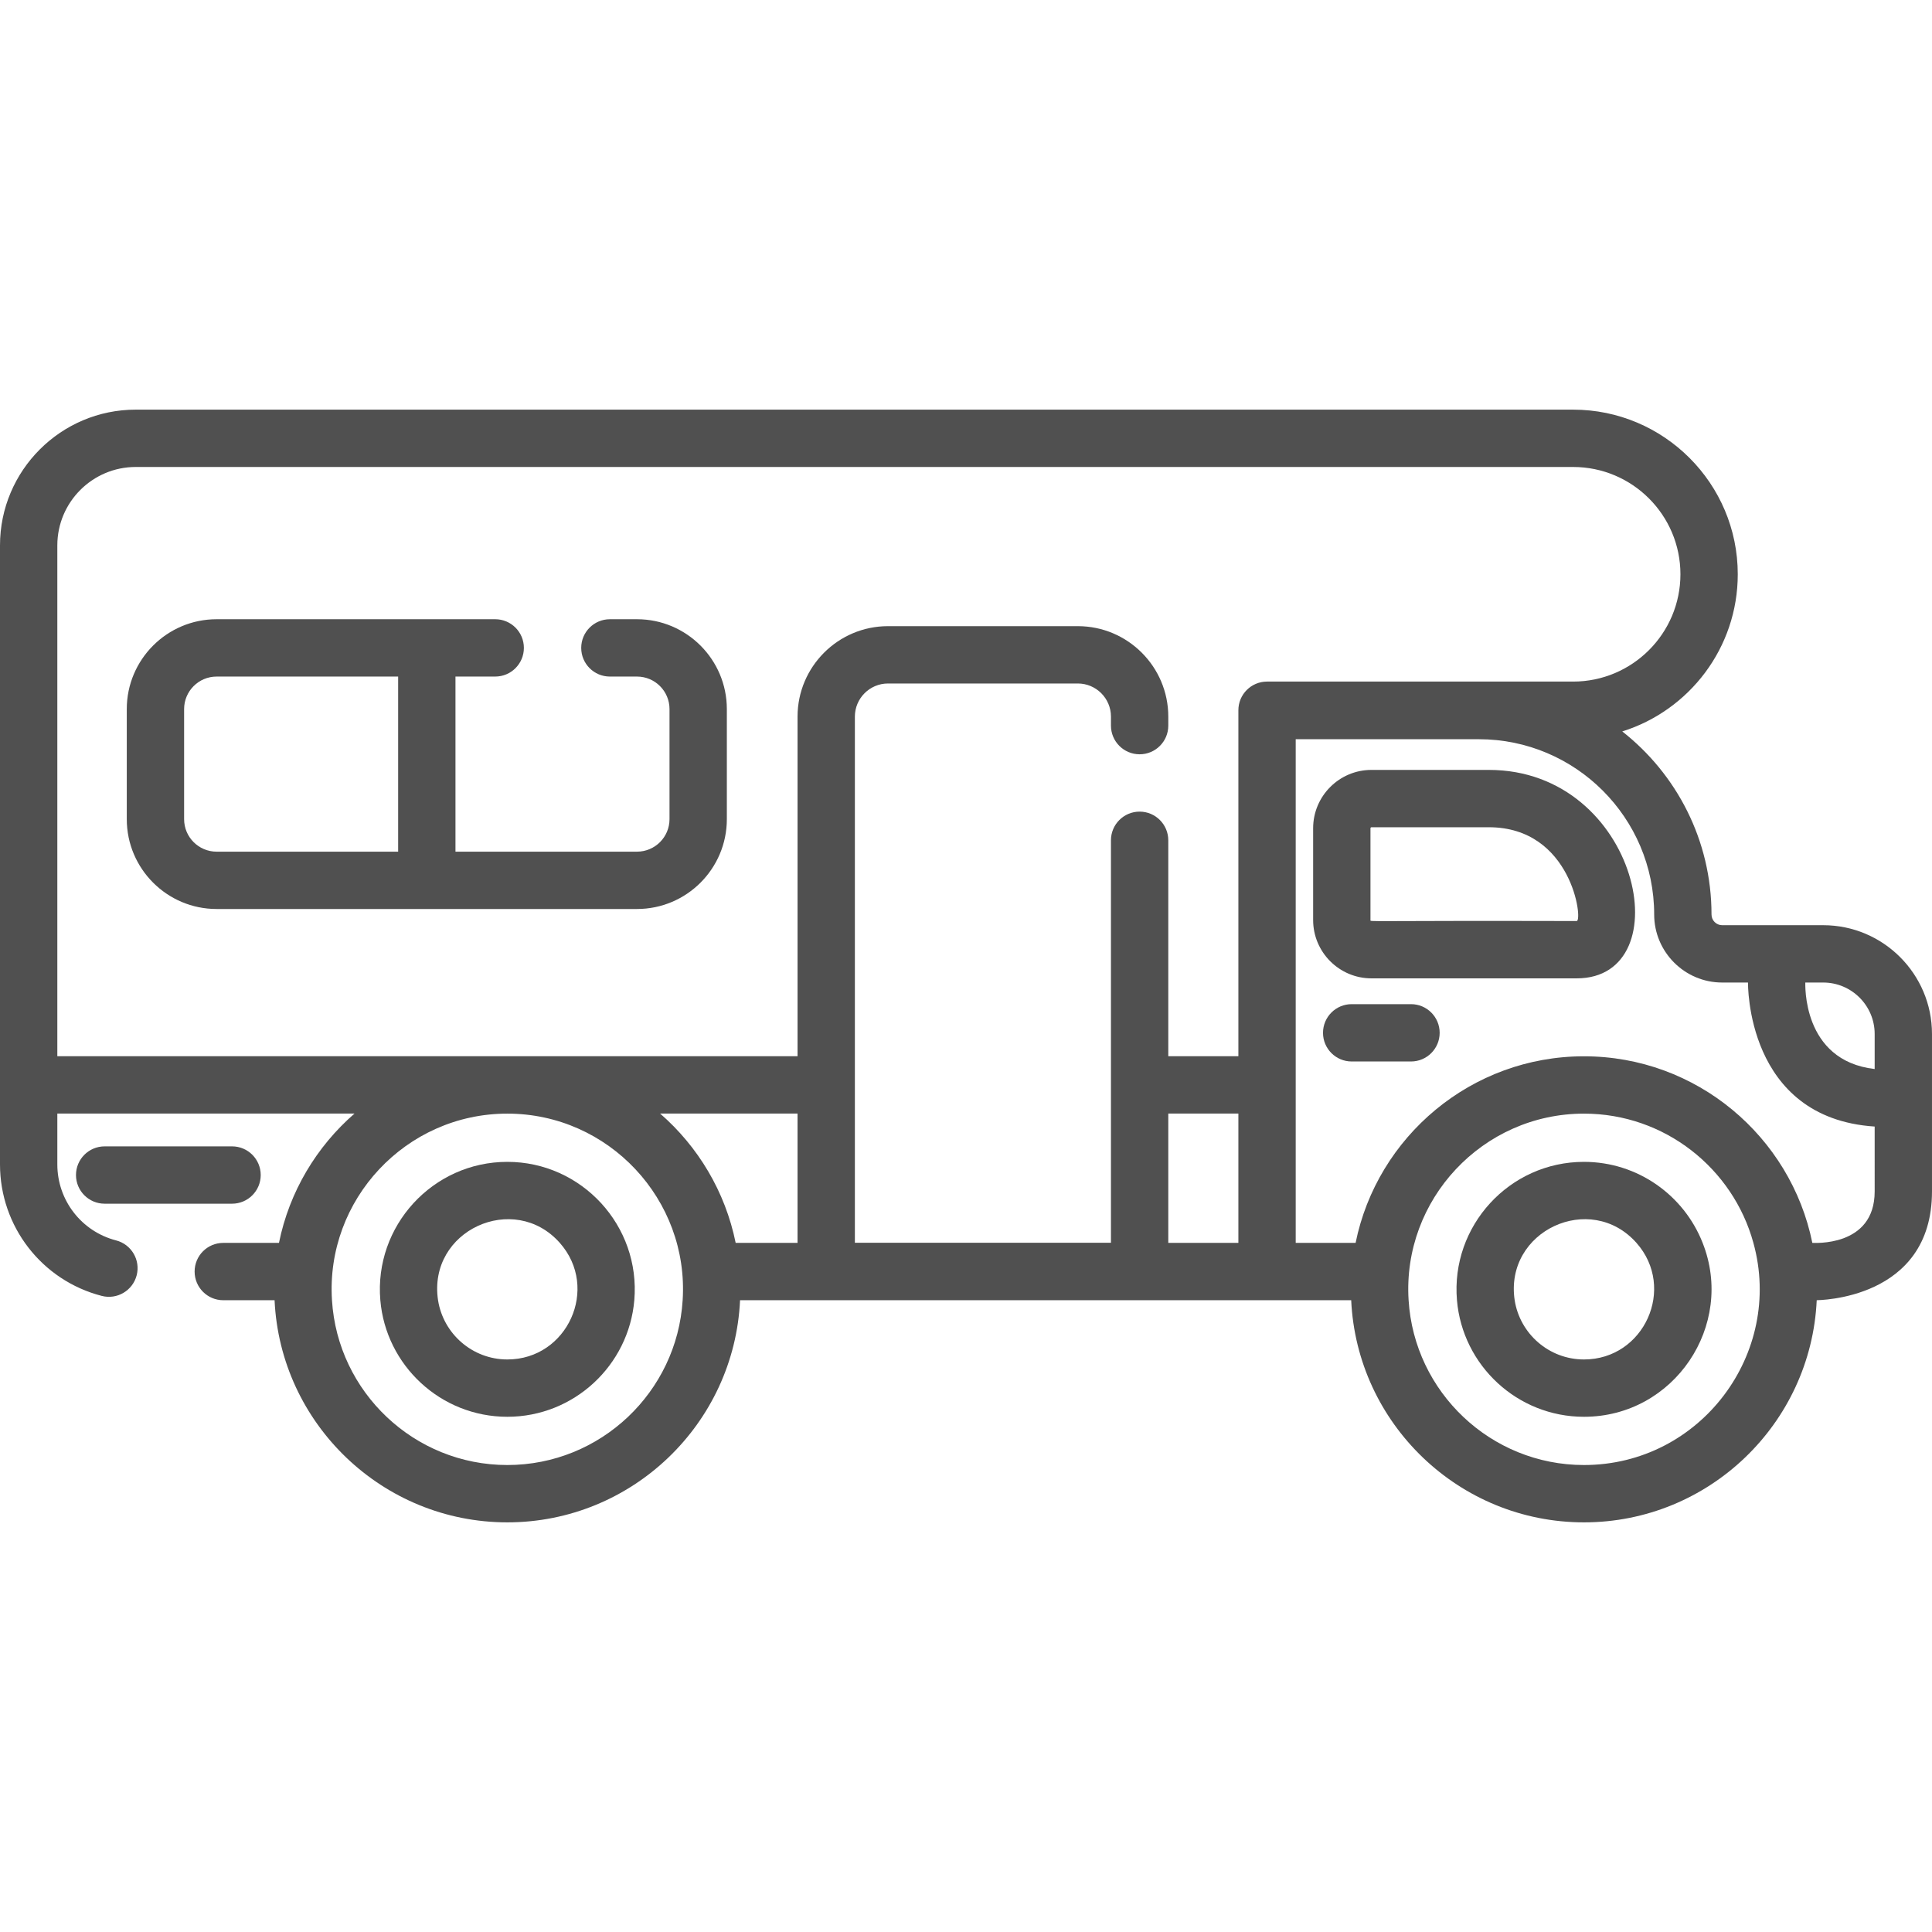 <?xml version="1.0"?>
<svg xmlns="http://www.w3.org/2000/svg" xmlns:xlink="http://www.w3.org/1999/xlink" xmlns:svgjs="http://svgjs.com/svgjs" version="1.1" width="512" height="512" x="0" y="0" viewBox="0 0 512 512" style="enable-background:new 0 0 512 512" xml:space="preserve"><g>
<g xmlns="http://www.w3.org/2000/svg">
	<g>
		<path d="M134.45,307.905c-19.777,0-35.333,16.987-33.658,36.666c1.469,17.28,16.003,30.893,33.658,30.893    c17.644,0,32.179-13.613,33.648-30.893C169.778,324.835,154.153,307.905,134.45,307.905z M134.45,360.271    c-9.268,0-16.976-6.817-18.363-15.7c-2.792-18.532,20.156-28.892,32.27-15.193C158.961,341.355,150.396,360.271,134.45,360.271z" fill="#505050" data-original="#000000" style=""/>
	</g>
</g>
<g xmlns="http://www.w3.org/2000/svg">
	<g>
		<path d="M451.217,329.378c-4.923-12.56-17.168-21.473-31.45-21.473c-19.777,0-35.333,16.987-33.658,36.666    c1.469,17.28,16.003,30.893,33.658,30.893C443.675,375.464,459.875,351.229,451.217,329.378z M419.767,360.271    c-9.268,0-16.976-6.817-18.363-15.7c-2.771-18.403,20.077-28.953,32.28-15.193C444.268,341.331,435.752,360.271,419.767,360.271z" fill="#505050" data-original="#000000" style=""/>
	</g>
</g>
<g xmlns="http://www.w3.org/2000/svg">
	<g>
		<path d="M394.557,204.034h-31.105c-8.529,0-15.457,6.938-15.457,15.456v24.329c0,8.518,6.928,15.457,15.457,15.457h54.381    C445.819,259.277,434.546,204.034,394.557,204.034z M417.833,244.083c-56.982-0.137-54.645,0.281-54.645-0.263v-24.329    c0-0.122,0.132-0.263,0.263-0.263h31.105C416.579,219.227,419.543,244.083,417.833,244.083z" fill="#505050" data-original="#000000" style=""/>
	</g>
</g>
<g xmlns="http://www.w3.org/2000/svg">
	<g>
		<path d="M373.93,266.11h-15.722c-4.195,0-7.597,3.4-7.597,7.597s3.401,7.597,7.597,7.597h15.722c4.195,0,7.597-3.4,7.597-7.597    S378.126,266.11,373.93,266.11z" fill="#505050" data-original="#000000" style=""/>
	</g>
</g>
<g xmlns="http://www.w3.org/2000/svg">
	<g>
		<path d="M61.496,303.799H27.733c-4.195,0-7.597,3.4-7.597,7.597s3.401,7.597,7.597,7.597h33.762c4.196,0,7.598-3.4,7.598-7.597    S65.691,303.799,61.496,303.799z" fill="#505050" data-original="#000000" style=""/>
	</g>
</g>
<g xmlns="http://www.w3.org/2000/svg">
	<g>
		<path d="M168.818,164.103h-7.194c-4.195,0-7.597,3.4-7.597,7.597s3.401,7.597,7.597,7.597h7.194c4.747,0,8.609,3.862,8.609,8.609    v29.185c0,4.747-3.862,8.609-8.609,8.609h-48.113v-46.404h10.532c4.195,0,7.597-3.4,7.597-7.597s-3.401-7.597-7.597-7.597H57.401    c-13.125,0-23.803,10.678-23.803,23.803v29.185c0,13.125,10.678,23.803,23.803,23.803h111.418    c13.125,0,23.803-10.678,23.803-23.803v-29.185C192.621,174.779,181.943,164.103,168.818,164.103z M105.513,225.7H57.401    c-4.747,0-8.609-3.862-8.609-8.609v-29.185c0-4.747,3.862-8.609,8.609-8.609h48.112V225.7z" fill="#505050" data-original="#000000" style=""/>
	</g>
</g>
<g xmlns="http://www.w3.org/2000/svg">
	<g>
		<path d="M483.174,245.188c-6.889,0-20.188,0-26.781,0c-1.56,0-2.826-1.276-2.826-2.836c0-19.67-9.258-37.213-23.651-48.517    c17.725-5.551,30.609-22.121,30.609-41.65c0-24.056-19.569-43.625-43.635-43.625H35.967C16.135,108.56,0,124.695,0,144.528    v164.066c0,16.419,11.091,30.741,26.963,34.833c4.062,1.053,8.204-1.398,9.258-5.459c1.043-4.062-1.398-8.204-5.459-9.248    c-9.167-2.37-15.568-10.645-15.568-20.126v-13.492h78.761c-10.068,8.751-17.28,20.713-20.025,34.276H59.172    c-4.203,0-7.597,3.393-7.597,7.597c0,4.193,3.393,7.597,7.597,7.597h13.593c1.509,32.716,28.604,58.869,61.684,58.869    c33.07,0,60.165-26.153,61.674-58.869c33.871,0,127.28,0,161.959,0c1.509,32.716,28.604,58.869,61.684,58.869    s60.175-26.153,61.684-58.869c0.101-0.042,30.548,0.042,30.548-28.826c0-13.195,0-28.538,0-41.731    C512,258.122,499.066,245.188,483.174,245.188z M180.91,344.571c-1.499,24.339-21.767,43.675-46.461,43.675    c-24.704,0-44.972-19.336-46.471-43.675c-1.699-26.607,19.57-49.449,46.471-49.449C161.322,295.122,182.61,317.944,180.91,344.571    z M211.357,329.378h-16.398c-2.745-13.562-9.957-25.525-20.025-34.276h36.423V329.378z M328.183,329.378h-18.576v-34.276h18.576    V329.378z M328.183,188.223v91.686h-18.576v-57.224c0-4.196-3.401-7.597-7.597-7.597c-4.195,0-7.597,3.4-7.597,7.597    c0,15.69,0,92.495,0,106.665h-67.863c0-48.248,0-89.734,0-139.439c0-4.841,3.938-8.779,8.779-8.779h50.307    c4.841,0,8.779,3.938,8.779,8.779v2.387c0,4.196,3.401,7.597,7.597,7.597c4.195,0,7.597-3.4,7.597-7.597v-2.387    c0-13.218-10.754-23.972-23.972-23.972h-50.307c-13.218,0-23.972,10.754-23.972,23.972v89.997H15.193V144.528    c0-11.456,9.318-20.774,20.774-20.774h380.923c15.689,0,28.442,12.752,28.442,28.431c0,15.69-12.752,28.442-28.442,28.442h-81.111    C331.572,180.627,328.183,184.035,328.183,188.223z M419.767,388.247c-24.694,0-44.972-19.336-46.471-43.675    c-1.699-26.608,19.581-49.449,46.471-49.449c21.412,0,39.502,14.535,44.901,34.256    C472.748,358.602,450.699,388.247,419.767,388.247z M496.807,315.745c0,14.918-16.419,13.596-16.52,13.633    c-5.713-28.178-30.68-49.449-60.52-49.449c-29.839,0-54.807,21.27-60.519,49.449h-15.872V195.901h48.537    c25.616,0,46.461,20.835,46.461,46.451c0,9.936,8.083,18.029,18.019,18.029h6.837c0.041,0.101-0.667,35.924,33.577,38.165V315.745    z M496.807,283.302c-19.427-2.228-18.345-22.816-18.384-22.921h4.75c7.516,0,13.633,6.118,13.633,13.633V283.302z" fill="#505050" data-original="#000000" style=""/>
	</g>
</g>
<g xmlns="http://www.w3.org/2000/svg">
</g>
<g xmlns="http://www.w3.org/2000/svg">
</g>
<g xmlns="http://www.w3.org/2000/svg">
</g>
<g xmlns="http://www.w3.org/2000/svg">
</g>
<g xmlns="http://www.w3.org/2000/svg">
</g>
<g xmlns="http://www.w3.org/2000/svg">
</g>
<g xmlns="http://www.w3.org/2000/svg">
</g>
<g xmlns="http://www.w3.org/2000/svg">
</g>
<g xmlns="http://www.w3.org/2000/svg">
</g>
<g xmlns="http://www.w3.org/2000/svg">
</g>
<g xmlns="http://www.w3.org/2000/svg">
</g>
<g xmlns="http://www.w3.org/2000/svg">
</g>
<g xmlns="http://www.w3.org/2000/svg">
</g>
<g xmlns="http://www.w3.org/2000/svg">
</g>
<g xmlns="http://www.w3.org/2000/svg">
</g>
</g></svg>
